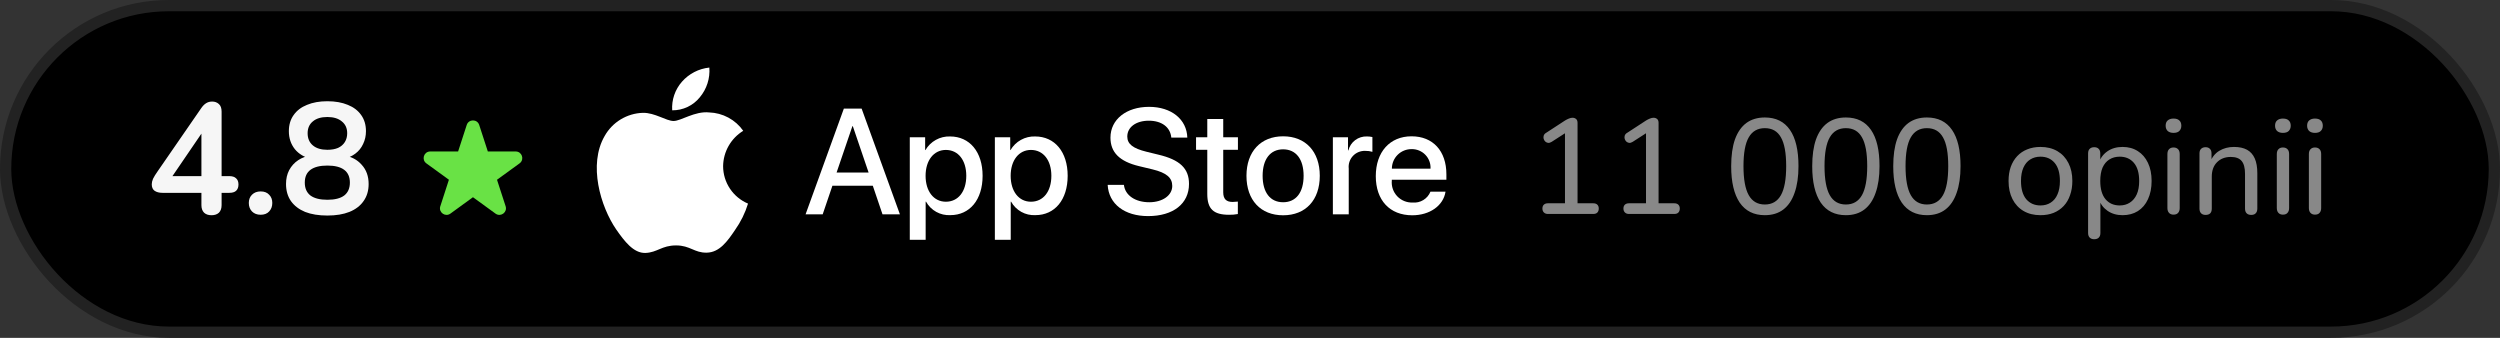 <svg width="222" height="30" viewBox="0 0 222 30" fill="none" xmlns="http://www.w3.org/2000/svg">
<rect x="0" y="0" width="222" height="30" fill="#333333" stroke="none"/>
<rect x="0.5" y="0.5" width="221" height="29" rx="14.5" fill="black" stroke="#222222"/>
<path d="M137.458 19C137.306 19 137.186 18.956 137.098 18.868C137.01 18.78 136.966 18.664 136.966 18.52C136.966 18.368 137.01 18.252 137.098 18.172C137.186 18.092 137.306 18.052 137.458 18.052H138.97V11.464H139.546L137.794 12.592C137.682 12.664 137.574 12.696 137.47 12.688C137.374 12.672 137.29 12.632 137.218 12.568C137.146 12.496 137.098 12.412 137.074 12.316C137.05 12.22 137.054 12.124 137.086 12.028C137.126 11.924 137.206 11.84 137.326 11.776L138.982 10.696C139.102 10.624 139.214 10.568 139.318 10.528C139.43 10.48 139.538 10.456 139.642 10.456C139.762 10.456 139.866 10.492 139.954 10.564C140.042 10.636 140.086 10.752 140.086 10.912V18.052H141.478C141.638 18.052 141.758 18.092 141.838 18.172C141.926 18.252 141.97 18.368 141.97 18.52C141.97 18.672 141.926 18.792 141.838 18.88C141.758 18.96 141.638 19 141.478 19H137.458ZM144.653 19C144.501 19 144.381 18.956 144.293 18.868C144.205 18.78 144.161 18.664 144.161 18.52C144.161 18.368 144.205 18.252 144.293 18.172C144.381 18.092 144.501 18.052 144.653 18.052H146.165V11.464H146.741L144.989 12.592C144.877 12.664 144.769 12.696 144.665 12.688C144.569 12.672 144.485 12.632 144.413 12.568C144.341 12.496 144.293 12.412 144.269 12.316C144.245 12.22 144.249 12.124 144.281 12.028C144.321 11.924 144.401 11.84 144.521 11.776L146.177 10.696C146.297 10.624 146.409 10.568 146.513 10.528C146.625 10.48 146.733 10.456 146.837 10.456C146.957 10.456 147.061 10.492 147.149 10.564C147.237 10.636 147.281 10.752 147.281 10.912V18.052H148.673C148.833 18.052 148.953 18.092 149.033 18.172C149.121 18.252 149.165 18.368 149.165 18.52C149.165 18.672 149.121 18.792 149.033 18.88C148.953 18.96 148.833 19 148.673 19H144.653ZM156.717 19.108C155.741 19.108 154.997 18.736 154.485 17.992C153.981 17.24 153.729 16.164 153.729 14.764C153.729 13.812 153.841 13.016 154.065 12.376C154.297 11.736 154.633 11.252 155.073 10.924C155.521 10.596 156.069 10.432 156.717 10.432C157.701 10.432 158.445 10.8 158.949 11.536C159.453 12.264 159.705 13.336 159.705 14.752C159.705 15.688 159.589 16.48 159.357 17.128C159.133 17.776 158.801 18.268 158.361 18.604C157.921 18.94 157.373 19.108 156.717 19.108ZM156.717 18.16C157.357 18.16 157.833 17.884 158.145 17.332C158.457 16.78 158.613 15.92 158.613 14.752C158.613 13.584 158.457 12.732 158.145 12.196C157.841 11.652 157.365 11.38 156.717 11.38C156.077 11.38 155.601 11.652 155.289 12.196C154.977 12.732 154.821 13.584 154.821 14.752C154.821 15.92 154.977 16.78 155.289 17.332C155.601 17.884 156.077 18.16 156.717 18.16ZM163.913 19.108C162.937 19.108 162.193 18.736 161.681 17.992C161.177 17.24 160.925 16.164 160.925 14.764C160.925 13.812 161.037 13.016 161.261 12.376C161.493 11.736 161.829 11.252 162.269 10.924C162.717 10.596 163.265 10.432 163.913 10.432C164.897 10.432 165.641 10.8 166.145 11.536C166.649 12.264 166.901 13.336 166.901 14.752C166.901 15.688 166.785 16.48 166.553 17.128C166.329 17.776 165.997 18.268 165.557 18.604C165.117 18.94 164.569 19.108 163.913 19.108ZM163.913 18.16C164.553 18.16 165.029 17.884 165.341 17.332C165.653 16.78 165.809 15.92 165.809 14.752C165.809 13.584 165.653 12.732 165.341 12.196C165.037 11.652 164.561 11.38 163.913 11.38C163.273 11.38 162.797 11.652 162.485 12.196C162.173 12.732 162.017 13.584 162.017 14.752C162.017 15.92 162.173 16.78 162.485 17.332C162.797 17.884 163.273 18.16 163.913 18.16ZM171.108 19.108C170.132 19.108 169.388 18.736 168.876 17.992C168.372 17.24 168.12 16.164 168.12 14.764C168.12 13.812 168.232 13.016 168.456 12.376C168.688 11.736 169.024 11.252 169.464 10.924C169.912 10.596 170.46 10.432 171.108 10.432C172.092 10.432 172.836 10.8 173.34 11.536C173.844 12.264 174.096 13.336 174.096 14.752C174.096 15.688 173.98 16.48 173.748 17.128C173.524 17.776 173.192 18.268 172.752 18.604C172.312 18.94 171.764 19.108 171.108 19.108ZM171.108 18.16C171.748 18.16 172.224 17.884 172.536 17.332C172.848 16.78 173.004 15.92 173.004 14.752C173.004 13.584 172.848 12.732 172.536 12.196C172.232 11.652 171.756 11.38 171.108 11.38C170.468 11.38 169.992 11.652 169.68 12.196C169.368 12.732 169.212 13.584 169.212 14.752C169.212 15.92 169.368 16.78 169.68 17.332C169.992 17.884 170.468 18.16 171.108 18.16ZM181.192 19.108C180.616 19.108 180.116 18.984 179.692 18.736C179.268 18.488 178.94 18.136 178.708 17.68C178.476 17.224 178.36 16.688 178.36 16.072C178.36 15.608 178.424 15.192 178.552 14.824C178.688 14.448 178.88 14.128 179.128 13.864C179.376 13.6 179.672 13.4 180.016 13.264C180.368 13.12 180.76 13.048 181.192 13.048C181.768 13.048 182.268 13.172 182.692 13.42C183.116 13.668 183.444 14.02 183.676 14.476C183.908 14.924 184.024 15.456 184.024 16.072C184.024 16.536 183.956 16.956 183.82 17.332C183.692 17.708 183.504 18.028 183.256 18.292C183.008 18.556 182.708 18.76 182.356 18.904C182.012 19.04 181.624 19.108 181.192 19.108ZM181.192 18.244C181.544 18.244 181.848 18.16 182.104 17.992C182.368 17.824 182.568 17.58 182.704 17.26C182.848 16.94 182.92 16.544 182.92 16.072C182.92 15.368 182.764 14.832 182.452 14.464C182.14 14.096 181.72 13.912 181.192 13.912C180.848 13.912 180.544 13.996 180.28 14.164C180.024 14.324 179.824 14.564 179.68 14.884C179.536 15.204 179.464 15.6 179.464 16.072C179.464 16.776 179.62 17.316 179.932 17.692C180.252 18.06 180.672 18.244 181.192 18.244ZM185.963 21.244C185.795 21.244 185.663 21.196 185.567 21.1C185.471 21.004 185.423 20.868 185.423 20.692V13.624C185.423 13.44 185.471 13.304 185.567 13.216C185.663 13.12 185.795 13.072 185.963 13.072C186.139 13.072 186.271 13.12 186.359 13.216C186.455 13.304 186.503 13.44 186.503 13.624V14.716L186.371 14.5C186.499 14.06 186.751 13.708 187.127 13.444C187.503 13.18 187.955 13.048 188.483 13.048C189.003 13.048 189.455 13.172 189.839 13.42C190.223 13.66 190.523 14.008 190.739 14.464C190.955 14.912 191.063 15.448 191.063 16.072C191.063 16.688 190.955 17.228 190.739 17.692C190.531 18.148 190.231 18.5 189.839 18.748C189.455 18.988 189.003 19.108 188.483 19.108C187.963 19.108 187.515 18.976 187.139 18.712C186.763 18.448 186.511 18.1 186.383 17.668H186.515V20.692C186.515 20.868 186.467 21.004 186.371 21.1C186.275 21.196 186.139 21.244 185.963 21.244ZM188.231 18.244C188.575 18.244 188.875 18.16 189.131 17.992C189.395 17.824 189.599 17.58 189.743 17.26C189.887 16.94 189.959 16.544 189.959 16.072C189.959 15.368 189.803 14.832 189.491 14.464C189.179 14.096 188.759 13.912 188.231 13.912C187.879 13.912 187.571 13.996 187.307 14.164C187.051 14.324 186.851 14.564 186.707 14.884C186.571 15.204 186.503 15.6 186.503 16.072C186.503 16.776 186.659 17.316 186.971 17.692C187.283 18.06 187.703 18.244 188.231 18.244ZM193.006 19.06C192.838 19.06 192.706 19.008 192.61 18.904C192.514 18.8 192.466 18.656 192.466 18.472V13.684C192.466 13.492 192.514 13.348 192.61 13.252C192.706 13.148 192.838 13.096 193.006 13.096C193.182 13.096 193.318 13.148 193.414 13.252C193.51 13.348 193.558 13.492 193.558 13.684V18.472C193.558 18.656 193.51 18.8 193.414 18.904C193.326 19.008 193.19 19.06 193.006 19.06ZM193.006 11.8C192.79 11.8 192.618 11.744 192.49 11.632C192.37 11.512 192.31 11.356 192.31 11.164C192.31 10.956 192.37 10.8 192.49 10.696C192.618 10.584 192.79 10.528 193.006 10.528C193.238 10.528 193.41 10.584 193.522 10.696C193.642 10.8 193.702 10.956 193.702 11.164C193.702 11.356 193.642 11.512 193.522 11.632C193.41 11.744 193.238 11.8 193.006 11.8ZM195.854 19.084C195.686 19.084 195.554 19.036 195.458 18.94C195.362 18.844 195.314 18.704 195.314 18.52V13.624C195.314 13.44 195.362 13.304 195.458 13.216C195.554 13.12 195.686 13.072 195.854 13.072C196.022 13.072 196.15 13.12 196.238 13.216C196.334 13.304 196.382 13.44 196.382 13.624V14.608L196.25 14.428C196.418 13.972 196.69 13.628 197.066 13.396C197.45 13.164 197.886 13.048 198.374 13.048C198.846 13.048 199.234 13.132 199.538 13.3C199.842 13.468 200.07 13.724 200.222 14.068C200.374 14.412 200.45 14.848 200.45 15.376V18.52C200.45 18.704 200.402 18.844 200.306 18.94C200.218 19.036 200.086 19.084 199.91 19.084C199.734 19.084 199.598 19.036 199.502 18.94C199.406 18.844 199.358 18.704 199.358 18.52V15.436C199.358 14.916 199.258 14.536 199.058 14.296C198.858 14.056 198.538 13.936 198.098 13.936C197.586 13.936 197.174 14.096 196.862 14.416C196.558 14.728 196.406 15.152 196.406 15.688V18.52C196.406 18.896 196.222 19.084 195.854 19.084ZM202.721 19.06C202.553 19.06 202.421 19.008 202.325 18.904C202.229 18.8 202.181 18.656 202.181 18.472V13.684C202.181 13.492 202.229 13.348 202.325 13.252C202.421 13.148 202.553 13.096 202.721 13.096C202.897 13.096 203.033 13.148 203.129 13.252C203.225 13.348 203.273 13.492 203.273 13.684V18.472C203.273 18.656 203.225 18.8 203.129 18.904C203.041 19.008 202.905 19.06 202.721 19.06ZM202.721 11.8C202.505 11.8 202.333 11.744 202.205 11.632C202.085 11.512 202.025 11.356 202.025 11.164C202.025 10.956 202.085 10.8 202.205 10.696C202.333 10.584 202.505 10.528 202.721 10.528C202.953 10.528 203.125 10.584 203.237 10.696C203.357 10.8 203.417 10.956 203.417 11.164C203.417 11.356 203.357 11.512 203.237 11.632C203.125 11.744 202.953 11.8 202.721 11.8ZM205.568 19.06C205.4 19.06 205.268 19.008 205.172 18.904C205.076 18.8 205.028 18.656 205.028 18.472V13.684C205.028 13.492 205.076 13.348 205.172 13.252C205.268 13.148 205.4 13.096 205.568 13.096C205.744 13.096 205.88 13.148 205.976 13.252C206.072 13.348 206.12 13.492 206.12 13.684V18.472C206.12 18.656 206.072 18.8 205.976 18.904C205.888 19.008 205.752 19.06 205.568 19.06ZM205.568 11.8C205.352 11.8 205.18 11.744 205.052 11.632C204.932 11.512 204.872 11.356 204.872 11.164C204.872 10.956 204.932 10.8 205.052 10.696C205.18 10.584 205.352 10.528 205.568 10.528C205.8 10.528 205.972 10.584 206.084 10.696C206.204 10.8 206.264 10.956 206.264 11.164C206.264 11.356 206.204 11.512 206.084 11.632C205.972 11.744 205.8 11.8 205.568 11.8Z" fill="#888888"/>
<path d="M18.782 19.112C18.502 19.112 18.283 19.037 18.124 18.888C17.965 18.729 17.886 18.505 17.886 18.216V17.124H14.428C14.139 17.124 13.905 17.063 13.728 16.942C13.56 16.821 13.476 16.629 13.476 16.368C13.476 16.219 13.513 16.055 13.588 15.878C13.672 15.701 13.817 15.467 14.022 15.178L17.858 9.62C17.989 9.424 18.133 9.275 18.292 9.172C18.451 9.069 18.633 9.018 18.838 9.018C19.081 9.018 19.281 9.093 19.44 9.242C19.599 9.382 19.678 9.606 19.678 9.914V15.64H20.364C20.635 15.64 20.835 15.705 20.966 15.836C21.106 15.957 21.176 16.139 21.176 16.382C21.176 16.625 21.106 16.811 20.966 16.942C20.835 17.063 20.635 17.124 20.364 17.124H19.678V18.216C19.678 18.505 19.599 18.729 19.44 18.888C19.281 19.037 19.062 19.112 18.782 19.112ZM17.886 15.64V11.272H18.292L14.988 16.116V15.64H17.886ZM23.145 19.07C22.827 19.07 22.57 18.972 22.375 18.776C22.188 18.58 22.095 18.328 22.095 18.02C22.095 17.721 22.188 17.479 22.375 17.292C22.57 17.096 22.827 16.998 23.145 16.998C23.471 16.998 23.723 17.096 23.901 17.292C24.087 17.479 24.18 17.721 24.18 18.02C24.18 18.328 24.087 18.58 23.901 18.776C23.723 18.972 23.471 19.07 23.145 19.07ZM29.067 19.14C28.302 19.14 27.644 19.033 27.093 18.818C26.552 18.594 26.132 18.272 25.833 17.852C25.544 17.432 25.399 16.928 25.399 16.34C25.399 15.873 25.492 15.463 25.679 15.108C25.875 14.744 26.141 14.45 26.477 14.226C26.813 14.002 27.196 13.862 27.625 13.806V14.1C27.028 13.969 26.547 13.685 26.183 13.246C25.828 12.798 25.651 12.266 25.651 11.65C25.651 11.09 25.791 10.614 26.071 10.222C26.351 9.821 26.748 9.517 27.261 9.312C27.774 9.097 28.377 8.99 29.067 8.99C29.767 8.99 30.374 9.097 30.887 9.312C31.401 9.517 31.797 9.821 32.077 10.222C32.357 10.614 32.497 11.09 32.497 11.65C32.497 12.061 32.413 12.439 32.245 12.784C32.087 13.129 31.858 13.414 31.559 13.638C31.27 13.862 30.929 14.011 30.537 14.086V13.806C31.191 13.899 31.718 14.175 32.119 14.632C32.53 15.08 32.735 15.649 32.735 16.34C32.735 16.928 32.586 17.432 32.287 17.852C31.998 18.272 31.578 18.594 31.027 18.818C30.486 19.033 29.832 19.14 29.067 19.14ZM29.067 17.74C29.73 17.74 30.229 17.614 30.565 17.362C30.901 17.101 31.069 16.718 31.069 16.214C31.069 15.71 30.901 15.332 30.565 15.08C30.229 14.828 29.73 14.702 29.067 14.702C28.414 14.702 27.915 14.828 27.569 15.08C27.233 15.332 27.065 15.71 27.065 16.214C27.065 16.718 27.233 17.101 27.569 17.362C27.915 17.614 28.414 17.74 29.067 17.74ZM29.067 13.302C29.441 13.302 29.758 13.246 30.019 13.134C30.28 13.013 30.481 12.84 30.621 12.616C30.761 12.392 30.831 12.131 30.831 11.832C30.831 11.384 30.672 11.034 30.355 10.782C30.047 10.521 29.618 10.39 29.067 10.39C28.517 10.39 28.087 10.521 27.779 10.782C27.471 11.034 27.317 11.384 27.317 11.832C27.317 12.289 27.471 12.649 27.779 12.91C28.087 13.171 28.517 13.302 29.067 13.302Z" fill="#F6F6F6"/>
<path d="M64.212 14.754C64.221 14.123 64.388 13.505 64.701 12.956C65.013 12.407 65.46 11.946 65.999 11.616C65.656 11.128 65.205 10.726 64.679 10.443C64.154 10.16 63.57 10.003 62.973 9.984C61.7 9.851 60.466 10.744 59.817 10.744C59.156 10.744 58.157 9.997 57.081 10.02C56.386 10.042 55.708 10.244 55.113 10.605C54.519 10.966 54.029 11.475 53.69 12.082C52.224 14.613 53.318 18.334 54.722 20.38C55.425 21.382 56.246 22.501 57.321 22.461C58.373 22.418 58.765 21.793 60.035 21.793C61.292 21.793 61.66 22.461 62.757 22.436C63.885 22.418 64.596 21.43 65.274 20.418C65.779 19.704 66.168 18.915 66.425 18.08C65.77 17.804 65.21 17.341 64.817 16.75C64.423 16.158 64.213 15.464 64.212 14.754Z" fill="white"/>
<path d="M62.145 8.639C62.76 7.902 63.063 6.956 62.99 6C62.05 6.098 61.182 6.546 60.558 7.255C60.253 7.601 60.02 8.003 59.871 8.439C59.722 8.875 59.661 9.336 59.691 9.796C60.161 9.801 60.626 9.699 61.051 9.499C61.476 9.298 61.85 9.004 62.145 8.639Z" fill="white"/>
<path d="M77.505 16.495H73.917L73.055 19.032H71.535L74.934 9.645H76.513L79.912 19.032H78.366L77.505 16.495ZM74.288 15.324H77.133L75.731 11.206H75.692L74.288 15.324Z" fill="white"/>
<path d="M87.255 15.611C87.255 17.738 86.113 19.104 84.39 19.104C83.954 19.127 83.52 19.027 83.138 18.815C82.756 18.603 82.441 18.288 82.231 17.907H82.198V21.297H80.789V12.188H82.153V13.326H82.179C82.399 12.947 82.719 12.634 83.104 12.421C83.489 12.207 83.924 12.102 84.364 12.117C86.106 12.117 87.255 13.49 87.255 15.611ZM85.806 15.611C85.806 14.225 85.088 13.314 83.993 13.314C82.916 13.314 82.192 14.244 82.192 15.611C82.192 16.99 82.916 17.913 83.993 17.913C85.088 17.913 85.806 17.009 85.806 15.611Z" fill="white"/>
<path d="M94.809 15.611C94.809 17.738 93.668 19.104 91.945 19.104C91.508 19.127 91.074 19.027 90.692 18.815C90.311 18.603 89.996 18.288 89.785 17.907H89.753V21.297H88.344V12.188H89.707V13.326H89.733C89.954 12.947 90.274 12.633 90.659 12.421C91.043 12.207 91.479 12.102 91.919 12.117C93.661 12.117 94.809 13.49 94.809 15.611ZM93.361 15.611C93.361 14.225 92.643 13.314 91.547 13.314C90.471 13.314 89.747 14.244 89.747 15.611C89.747 16.99 90.471 17.913 91.547 17.913C92.643 17.913 93.361 17.009 93.361 15.611Z" fill="white"/>
<path d="M99.804 16.417C99.908 17.348 100.815 17.959 102.054 17.959C103.242 17.959 104.096 17.348 104.096 16.509C104.096 15.78 103.581 15.344 102.361 15.045L101.141 14.752C99.412 14.335 98.609 13.529 98.609 12.221C98.609 10.601 100.025 9.488 102.035 9.488C104.024 9.488 105.388 10.601 105.434 12.221H104.012C103.927 11.284 103.15 10.718 102.015 10.718C100.88 10.718 100.103 11.29 100.103 12.123C100.103 12.787 100.599 13.178 101.813 13.476L102.85 13.73C104.782 14.186 105.584 14.96 105.584 16.333C105.584 18.089 104.181 19.189 101.95 19.189C99.862 19.189 98.452 18.115 98.361 16.417L99.804 16.417Z" fill="white"/>
<path d="M108.623 10.568V12.188H109.928V13.301H108.623V17.074C108.623 17.66 108.884 17.933 109.458 17.933C109.613 17.931 109.767 17.92 109.921 17.901V19.007C109.663 19.055 109.401 19.077 109.139 19.072C107.749 19.072 107.207 18.551 107.207 17.224V13.301H106.209V12.188H107.207V10.568H108.623Z" fill="white"/>
<path d="M110.686 15.61C110.686 13.457 111.957 12.104 113.941 12.104C115.931 12.104 117.197 13.457 117.197 15.61C117.197 17.77 115.938 19.117 113.941 19.117C111.945 19.117 110.686 17.77 110.686 15.61ZM115.761 15.61C115.761 14.133 115.083 13.261 113.941 13.261C112.799 13.261 112.121 14.14 112.121 15.61C112.121 17.094 112.799 17.959 113.941 17.959C115.083 17.959 115.761 17.094 115.761 15.61Z" fill="white"/>
<path d="M118.359 12.188H119.703V13.353H119.736C119.827 12.989 120.04 12.668 120.341 12.442C120.642 12.217 121.011 12.102 121.387 12.116C121.549 12.116 121.711 12.133 121.869 12.169V13.483C121.664 13.421 121.451 13.392 121.236 13.398C121.032 13.39 120.828 13.426 120.638 13.504C120.449 13.581 120.279 13.699 120.139 13.849C120 13.998 119.894 14.176 119.83 14.37C119.766 14.564 119.745 14.77 119.768 14.973V19.033H118.359L118.359 12.188Z" fill="white"/>
<path d="M128.362 17.022C128.172 18.265 126.959 19.117 125.406 19.117C123.409 19.117 122.17 17.783 122.17 15.643C122.17 13.496 123.416 12.104 125.347 12.104C127.246 12.104 128.44 13.404 128.44 15.48V15.961H123.592V16.046C123.57 16.298 123.601 16.552 123.685 16.79C123.768 17.029 123.902 17.247 124.077 17.431C124.251 17.614 124.463 17.758 124.698 17.854C124.933 17.949 125.185 17.994 125.439 17.985C125.772 18.016 126.106 17.939 126.391 17.765C126.677 17.592 126.899 17.331 127.024 17.022L128.362 17.022ZM123.599 14.979H127.03C127.043 14.753 127.009 14.526 126.929 14.313C126.85 14.101 126.727 13.907 126.569 13.744C126.411 13.581 126.221 13.452 126.011 13.366C125.8 13.279 125.574 13.237 125.347 13.242C125.117 13.241 124.89 13.284 124.678 13.371C124.465 13.458 124.272 13.586 124.11 13.747C123.947 13.909 123.818 14.101 123.731 14.312C123.643 14.524 123.598 14.75 123.599 14.979Z" fill="white"/>
<path d="M40.68 13.451L38.204 13.451L38.152 13.453C37.624 13.496 37.418 14.185 37.861 14.507L39.863 15.961L39.099 18.317L39.085 18.365C38.961 18.881 39.553 19.29 39.996 18.969L41.999 17.513L44.002 18.969L44.044 18.997C44.497 19.273 45.07 18.837 44.9 18.316L44.134 15.962L46.138 14.506L46.179 14.474C46.58 14.13 46.342 13.451 45.795 13.451L43.319 13.451L42.554 11.097C42.38 10.559 41.619 10.559 41.445 11.097L40.68 13.451Z" fill="#69E245"/>
</svg>
